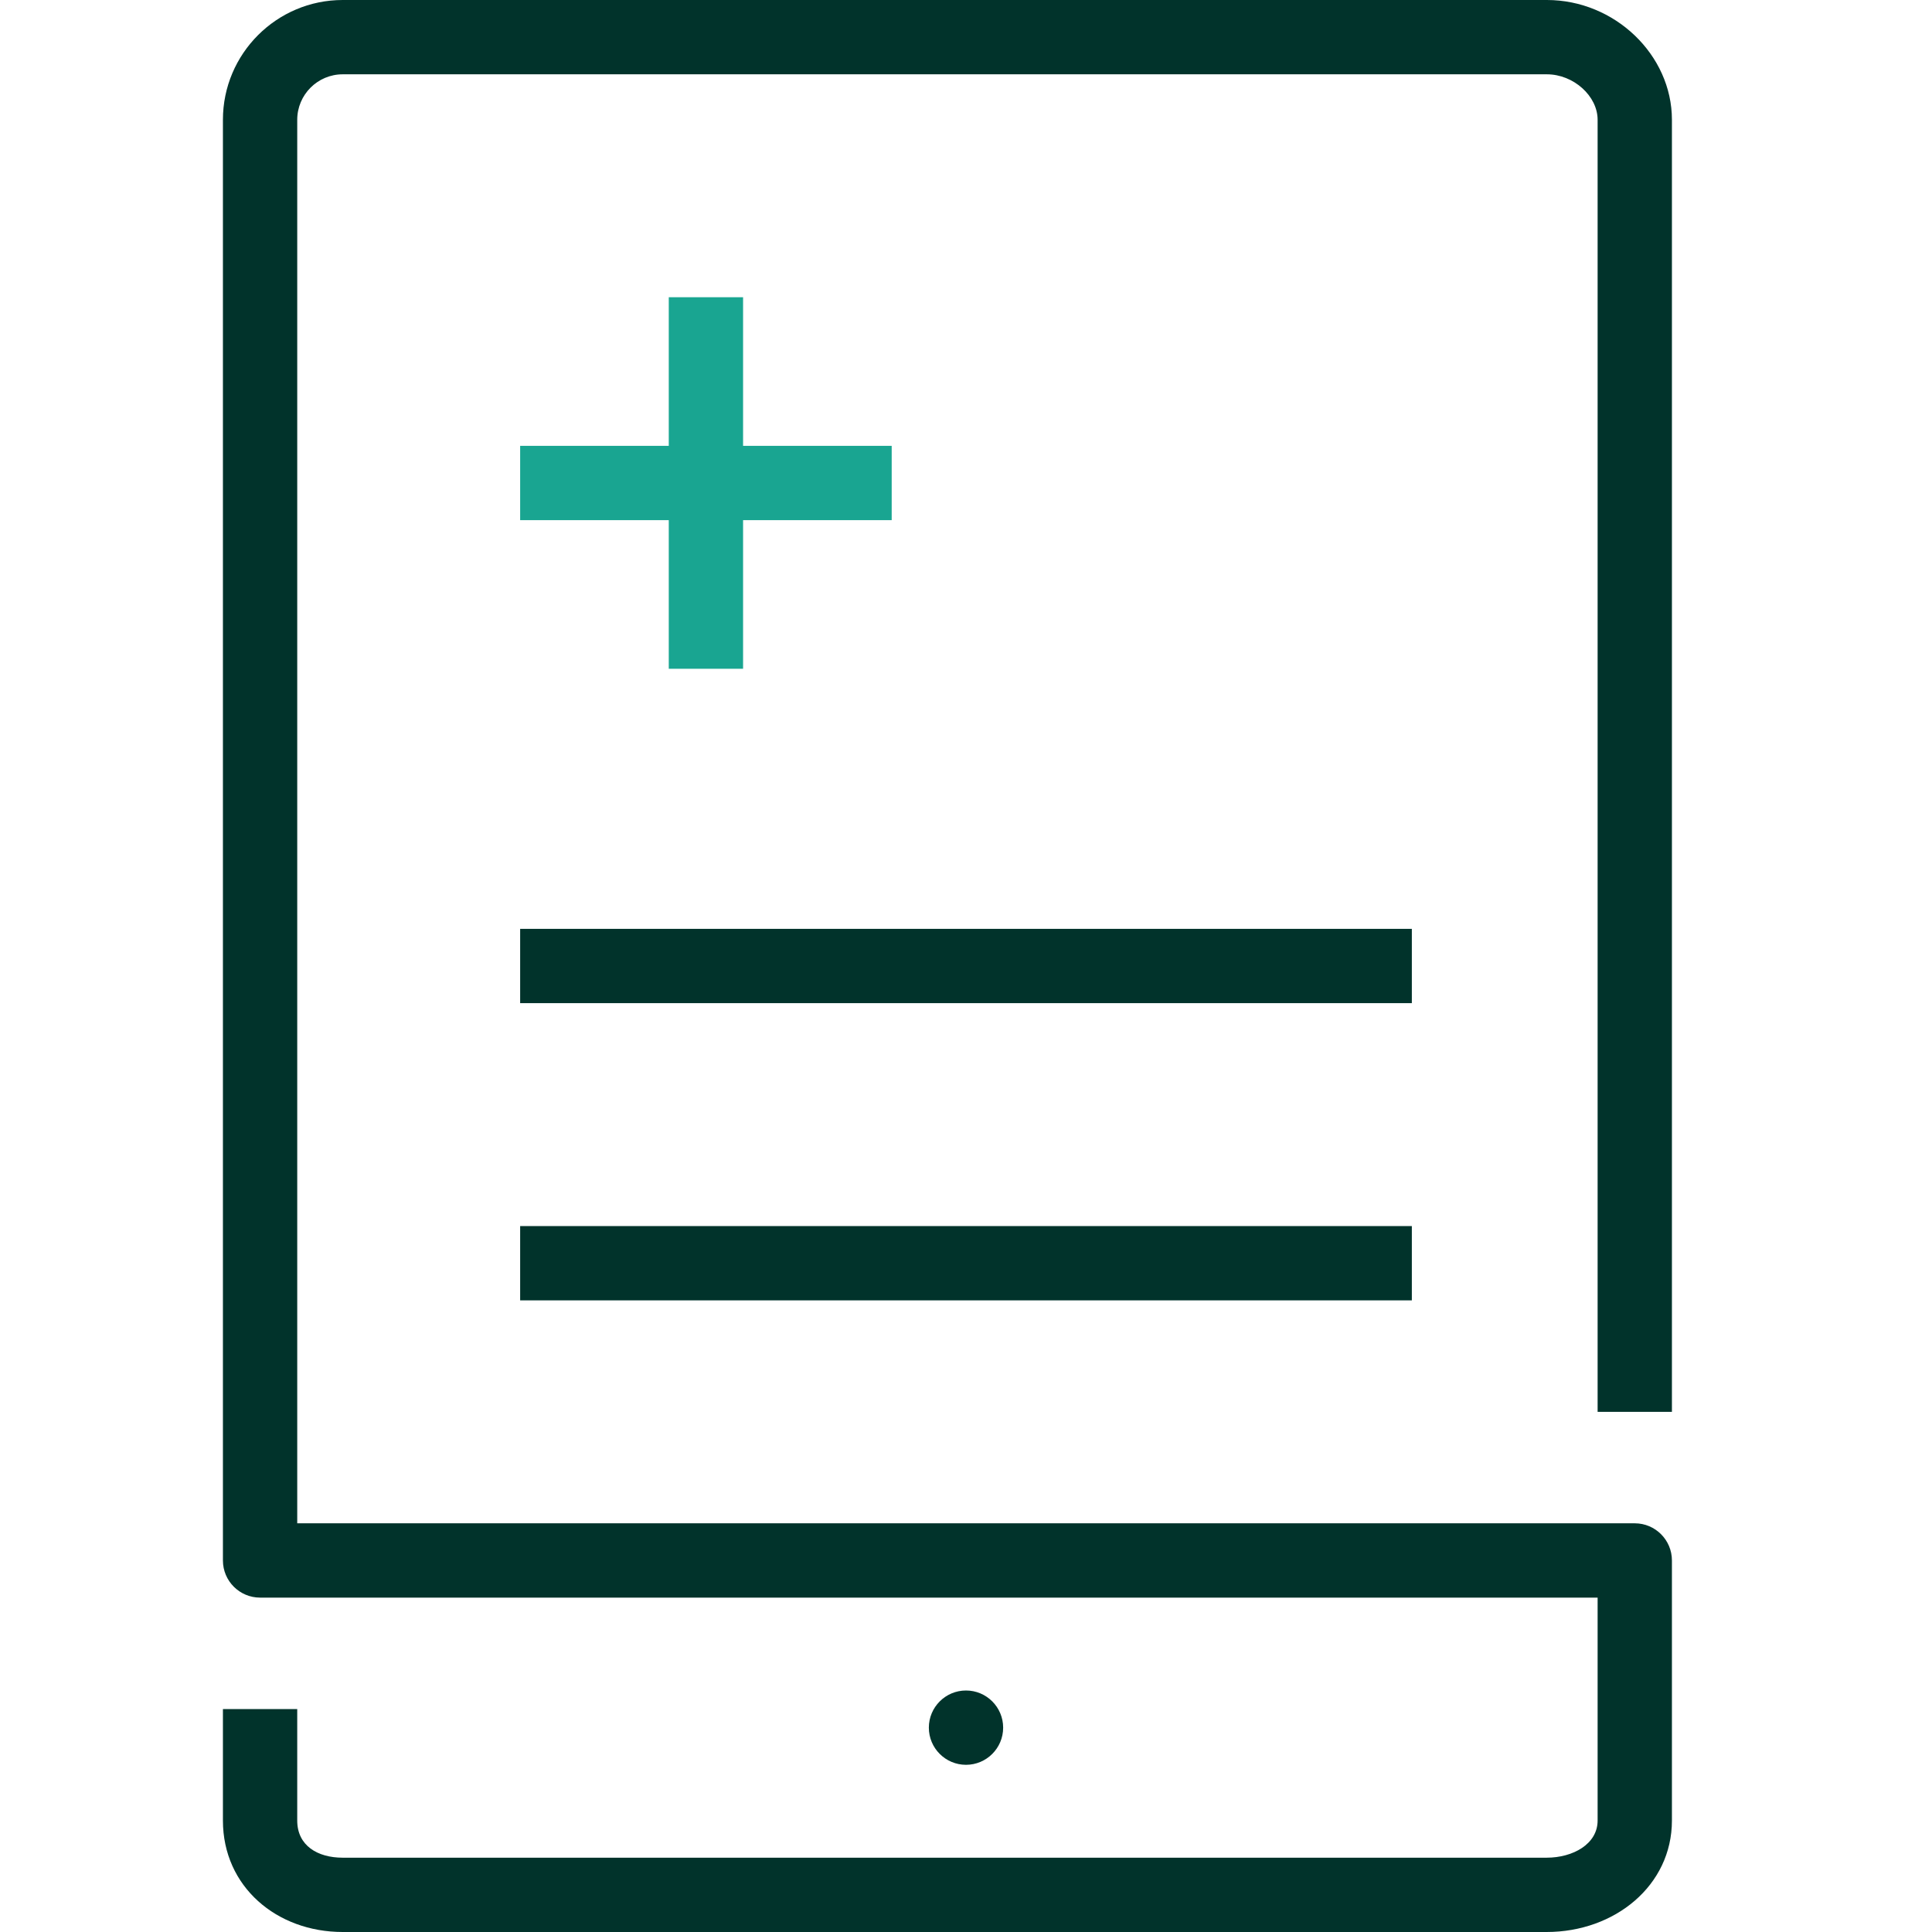 <?xml version="1.0" encoding="UTF-8"?>
<svg id="Positive" xmlns="http://www.w3.org/2000/svg" viewBox="0 0 260 260">
  <defs>
    <style>
      .cls-1 {
        fill: #19a591;
      }

      .cls-1, .cls-2 {
        stroke-width: 0px;
      }

      .cls-2 {
        fill: #01332b;
      }
    </style>
  </defs>
  <g id="HISD">
    <path class="cls-1" d="M100,90h-10v-20h-20v-10h20v-20h10v20h20v10h-20v20Z"/>
    <path class="cls-2" d="M190,175h-120v-10h120v10ZM190,135h-120v-10h120v10ZM135,232.5c0-2.76-2.24-5-5-5s-5,2.24-5,5,2.24,5,5,5,5-2.24,5-5ZM208.17,0H46.12c-8.89,0-16.12,7.23-16.12,16.12v193.88c0,2.76,2.24,5,5,5h180v30c0,3.17-3.32,5-6.86,5H46.12c-3.38,0-6.12-1.62-6.12-5v-15h-10v15c0,8.89,7.23,15,16.12,15h162.02c9.16,0,16.86-6.24,16.86-15v-35c0-2.76-2.24-5-5-5H40V16.12c0-3.38,2.75-6.12,6.12-6.12h162.05c3.59,0,6.83,2.92,6.83,6.12v173.88h10V16.12c0-8.73-7.69-16.12-16.83-16.12Z"/>
  </g>
</svg>